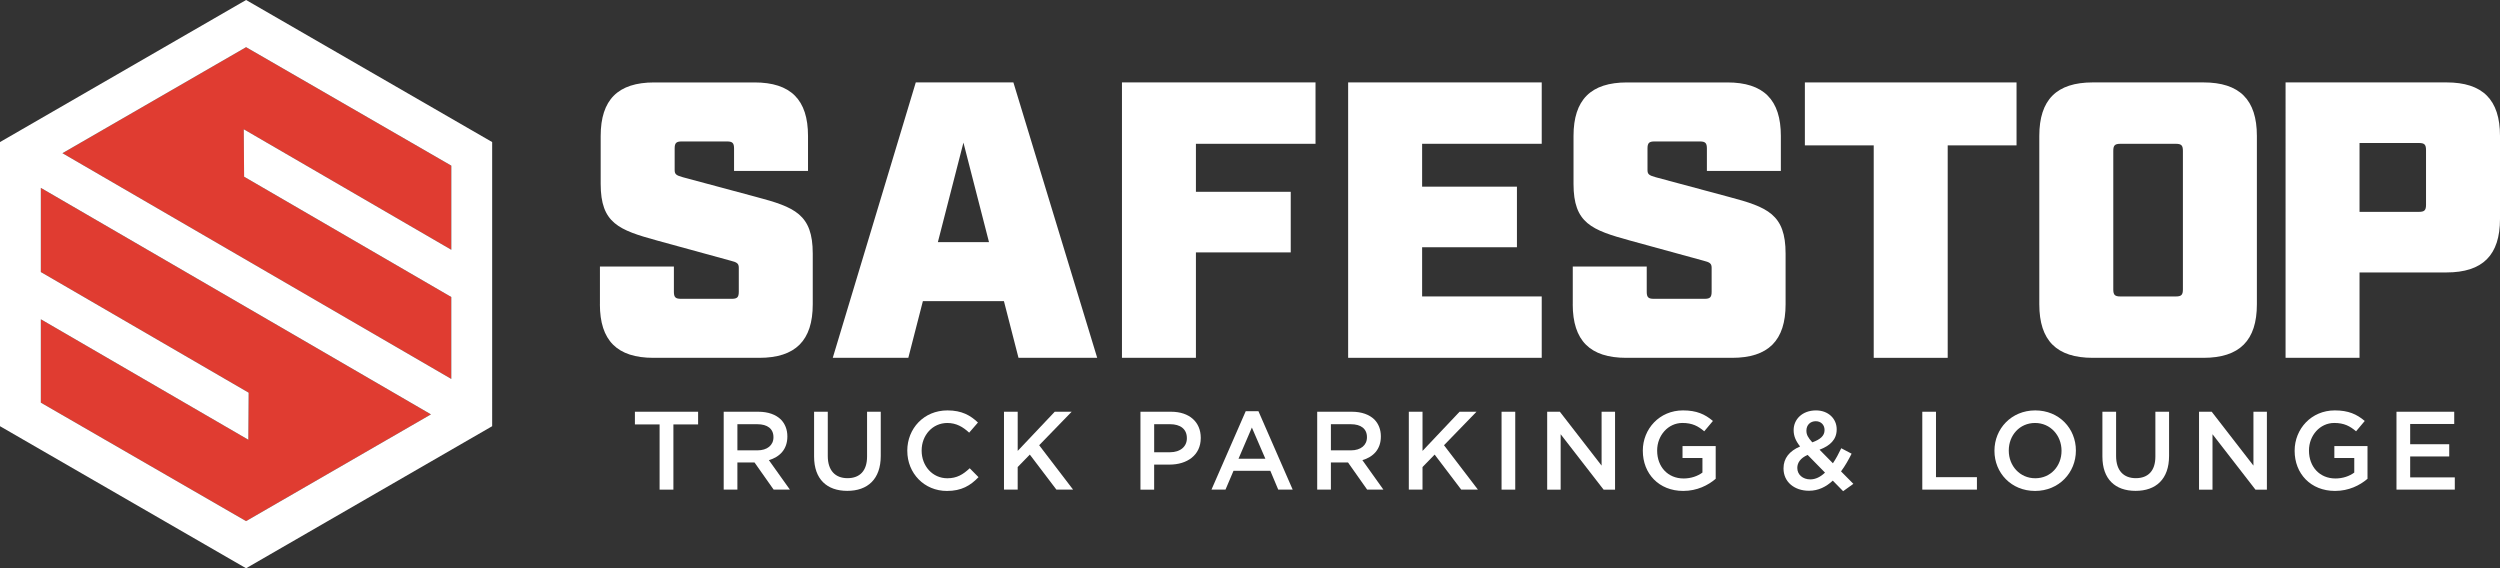 <svg xmlns="http://www.w3.org/2000/svg" id="Layer_1" viewBox="0 0 1493.72 339.54"><rect x="0" y="0" width="1493.72" height="339.54" fill="#333333" stroke="none"/><defs><style>.cls-1{fill:#e03c31;}.cls-2{fill:#fff;}</style></defs><path class="cls-2" d="M394.1,253.59h-14.75v-7.58h37.76v7.58h-14.76v38.96h-8.25v-38.96Z"></path><path class="cls-2" d="M432.41,246.01h20.74c5.85,0,10.44,1.73,13.43,4.65,2.46,2.52,3.86,5.98,3.86,10.04v.13c0,7.65-4.59,12.23-11.04,14.1l12.56,17.62h-9.71l-11.43-16.22h-10.24v16.22h-8.18v-46.54ZM452.56,269.08c5.85,0,9.57-3.06,9.57-7.78v-.13c0-4.98-3.59-7.71-9.64-7.71h-11.9v15.62h11.96Z"></path><path class="cls-2" d="M486.41,272.8v-26.79h8.18v26.46c0,8.64,4.46,13.23,11.77,13.23s11.7-4.32,11.7-12.9v-26.79h8.18v26.39c0,13.9-7.84,20.88-20.01,20.88s-19.82-6.98-19.82-20.48Z"></path><path class="cls-2" d="M542.09,269.41v-.13c0-13.23,9.9-24.07,24-24.07,8.58,0,13.76,2.99,18.22,7.25l-5.25,6.05c-3.72-3.46-7.72-5.78-13.03-5.78-8.84,0-15.36,7.31-15.36,16.42v.13c0,9.11,6.45,16.48,15.36,16.48,5.72,0,9.38-2.26,13.36-5.98l5.26,5.32c-4.85,5.05-10.18,8.24-18.88,8.24-13.56,0-23.67-10.57-23.67-23.93Z"></path><path class="cls-2" d="M599.88,246.01h8.18v23.4l22.13-23.4h10.11l-19.41,20.01,20.27,26.53h-9.97l-15.89-20.94-7.25,7.44v13.5h-8.18v-46.54Z"></path><path class="cls-2" d="M681.41,246.01h18.35c10.9,0,17.68,6.18,17.68,15.56v.13c0,10.44-8.38,15.89-18.61,15.89h-9.24v14.96h-8.18v-46.54ZM699.1,270.21c6.18,0,10.04-3.45,10.04-8.31v-.13c0-5.45-3.93-8.31-10.04-8.31h-9.5v16.75h9.5Z"></path><path class="cls-2" d="M744.32,245.68h7.58l20.47,46.87h-8.64l-4.72-11.24h-22.01l-4.79,11.24h-8.38l20.47-46.87ZM756.03,274.07l-8.05-18.62-7.98,18.62h16.02Z"></path><path class="cls-2" d="M787.02,246.01h20.74c5.85,0,10.44,1.73,13.43,4.65,2.46,2.52,3.86,5.98,3.86,10.04v.13c0,7.65-4.59,12.23-11.04,14.1l12.56,17.62h-9.71l-11.43-16.22h-10.24v16.22h-8.18v-46.54ZM807.17,269.08c5.85,0,9.57-3.06,9.57-7.78v-.13c0-4.98-3.59-7.71-9.64-7.71h-11.9v15.62h11.96Z"></path><path class="cls-2" d="M841.76,246.01h8.18v23.4l22.13-23.4h10.11l-19.41,20.01,20.27,26.53h-9.97l-15.89-20.94-7.25,7.44v13.5h-8.18v-46.54Z"></path><path class="cls-2" d="M897.16,246.01h8.18v46.54h-8.18v-46.54Z"></path><path class="cls-2" d="M924.42,246.01h7.58l24.93,32.18v-32.18h8.04v46.54h-6.84l-25.66-33.11v33.11h-8.05v-46.54Z"></path><path class="cls-2" d="M981.56,269.41v-.13c0-13.03,9.97-24.07,24-24.07,8.11,0,13.1,2.26,17.89,6.31l-5.19,6.18c-3.59-3.06-7.11-4.99-13.03-4.99-8.58,0-15.1,7.51-15.1,16.42v.13c0,9.57,6.32,16.62,15.82,16.62,4.39,0,8.38-1.4,11.24-3.53v-8.71h-11.9v-7.11h19.82v19.54c-4.59,3.92-11.17,7.25-19.41,7.25-14.56,0-24.13-10.37-24.13-23.93Z"></path><path class="cls-2" d="M1095.07,287.17c-3.99,3.72-8.64,6.05-14.22,6.05-8.71,0-15.22-5.25-15.22-13.3v-.13c0-5.98,3.52-10.3,9.9-13.03-2.65-3.39-3.85-6.31-3.85-9.71v-.13c0-6.25,5.05-11.7,13.36-11.7,7.38,0,12.36,4.98,12.36,11.24v.13c0,6.12-4.05,9.77-10.24,12.1l7.98,8.11c1.79-2.66,3.45-5.72,4.99-8.98l6.18,3.26c-1.86,3.72-3.93,7.38-6.32,10.57l7.38,7.44-6.12,4.39-6.18-6.31ZM1090.42,282.38l-10.37-10.57c-4.32,1.86-6.18,4.72-6.18,7.71v.13c0,3.93,3.26,6.78,7.78,6.78,3.19,0,6.12-1.53,8.78-4.06ZM1090.15,257.05v-.13c0-3.12-2.19-5.25-5.25-5.25-3.33,0-5.59,2.33-5.59,5.58v.13c0,2.33.93,4.05,3.52,6.91,4.79-1.73,7.31-3.92,7.31-7.25Z"></path><path class="cls-2" d="M1148.55,246.01h8.18v39.09h24.46v7.44h-32.64v-46.54Z"></path><path class="cls-2" d="M1191.66,269.41v-.13c0-13.1,10.1-24.07,24.39-24.07s24.27,10.84,24.27,23.93v.13c0,13.09-10.1,24.06-24.39,24.06s-24.27-10.84-24.27-23.93ZM1231.74,269.41v-.13c0-9.04-6.59-16.56-15.82-16.56s-15.7,7.38-15.7,16.42v.13c0,9.04,6.59,16.48,15.82,16.48s15.7-7.31,15.7-16.35Z"></path><path class="cls-2" d="M1256.16,272.8v-26.79h8.18v26.46c0,8.64,4.46,13.23,11.77,13.23s11.7-4.32,11.7-12.9v-26.79h8.18v26.39c0,13.9-7.84,20.88-20.01,20.88s-19.82-6.98-19.82-20.48Z"></path><path class="cls-2" d="M1313.89,246.01h7.58l24.93,32.18v-32.18h8.04v46.54h-6.84l-25.66-33.11v33.11h-8.05v-46.54Z"></path><path class="cls-2" d="M1371.02,269.41v-.13c0-13.03,9.97-24.07,24-24.07,8.11,0,13.1,2.26,17.89,6.31l-5.19,6.18c-3.59-3.06-7.11-4.99-13.03-4.99-8.58,0-15.1,7.51-15.1,16.42v.13c0,9.57,6.32,16.62,15.82,16.62,4.39,0,8.38-1.4,11.24-3.53v-8.71h-11.9v-7.11h19.81v19.54c-4.59,3.92-11.17,7.25-19.41,7.25-14.56,0-24.13-10.37-24.13-23.93Z"></path><path class="cls-2" d="M1431.87,246.01h34.5v7.31h-26.32v12.1h23.33v7.31h-23.33v12.5h26.66v7.31h-34.84v-46.54Z"></path><path class="cls-2" d="M358.45,181.83v-22.57h44.19v15.05c0,3.29.94,4.23,4.23,4.23h30.32c3.29,0,4.23-.94,4.23-4.23v-14.34c0-2.59-1.17-3.29-4.94-4.23l-43.73-11.99c-23.04-6.34-33.85-10.34-33.85-33.85v-28.68c0-21.63,10.35-31.97,31.97-31.97h59.94c21.63,0,31.97,10.34,31.97,31.97v20.92h-44.19v-13.4c0-3.29-.94-4.23-4.23-4.23h-27.04c-3.29,0-4.22.94-4.22,4.23v12.7c0,2.58.7,3.29,4.94,4.46l43.72,11.75c23.04,6.11,33.85,10.35,33.85,33.85v30.33c0,21.63-10.34,31.97-31.97,31.97h-63.24c-21.63,0-31.97-10.34-31.97-31.97Z"></path><path class="cls-2" d="M547.19,49.24h58.3l50.07,164.55h-47.02l-8.7-33.85h-48.43l-8.7,33.85h-45.14l49.6-164.55ZM590.92,144.69l-15.28-59.48-15.28,59.48h30.56Z"></path><path class="cls-2" d="M670.35,49.24h115.66v36.67h-71.46v28.68h56.65v36.2h-56.65v63h-44.19V49.24Z"></path><path class="cls-2" d="M805.5,49.24h115.66v36.67h-71.46v25.62h56.65v36.2h-56.65v29.39h71.46v36.67h-115.66V49.24Z"></path><path class="cls-2" d="M939.71,181.83v-22.57h44.19v15.05c0,3.29.94,4.23,4.23,4.23h30.32c3.29,0,4.23-.94,4.23-4.23v-14.34c0-2.59-1.17-3.29-4.94-4.23l-43.73-11.99c-23.04-6.34-33.85-10.34-33.85-33.85v-28.68c0-21.63,10.35-31.97,31.97-31.97h59.94c21.63,0,31.97,10.34,31.97,31.97v20.92h-44.19v-13.4c0-3.29-.94-4.23-4.23-4.23h-27.04c-3.29,0-4.22.94-4.22,4.23v12.7c0,2.58.7,3.29,4.94,4.46l43.72,11.75c23.04,6.11,33.85,10.35,33.85,33.85v30.33c0,21.63-10.34,31.97-31.97,31.97h-63.24c-21.63,0-31.97-10.34-31.97-31.97Z"></path><path class="cls-2" d="M1119.52,86.86h-41.13v-37.61h126.47v37.61h-41.13v126.94h-44.2v-126.94Z"></path><path class="cls-2" d="M1218.46,181.83v-100.62c0-21.63,10.34-31.97,31.97-31.97h66.06c21.63,0,31.97,10.34,31.97,31.97v100.62c0,21.63-10.35,31.97-31.97,31.97h-66.06c-21.63,0-31.97-10.34-31.97-31.97ZM1266.89,177.13h33.15c3.29,0,4.22-.94,4.22-4.23v-82.75c0-3.29-.93-4.23-4.22-4.23h-33.15c-3.29,0-4.23.94-4.23,4.23v82.75c0,3.29.94,4.23,4.23,4.23Z"></path><path class="cls-2" d="M1365.6,49.24h96.15c21.63,0,31.97,10.34,31.97,31.97v49.6c0,21.63-10.34,31.97-31.97,31.97h-51.96v51.01h-44.19V49.24ZM1445.29,126.58c3.29,0,4.23-.94,4.23-4.23v-32.68c0-3.29-.94-4.23-4.23-4.23h-35.5v41.14h35.5Z"></path><polygon class="cls-1" points="24.4 162.54 148.56 234.62 148.36 262.72 24.4 190.75 24.4 240.58 147.03 311.37 257.5 247.59 24.4 112.26 24.4 162.54"></polygon><polygon class="cls-1" points="37.3 91.53 269.64 226.42 269.64 177.46 145.85 105.58 145.65 77.25 269.64 149.24 269.64 98.97 147.03 28.18 37.3 91.53"></polygon><path class="cls-2" d="M147.03,0L0,84.88v169.77l147.03,84.88,147.03-84.88V84.88L147.03,0ZM147.03,311.37L24.4,240.58v-49.82l123.97,71.97.2-28.1L24.4,162.54v-50.29l233.1,135.33-110.47,63.78ZM269.64,149.24l-123.99-71.99.2,28.33,123.79,71.88v48.96L37.3,91.53l109.73-63.35,122.62,70.79v50.26Z"></path></svg>